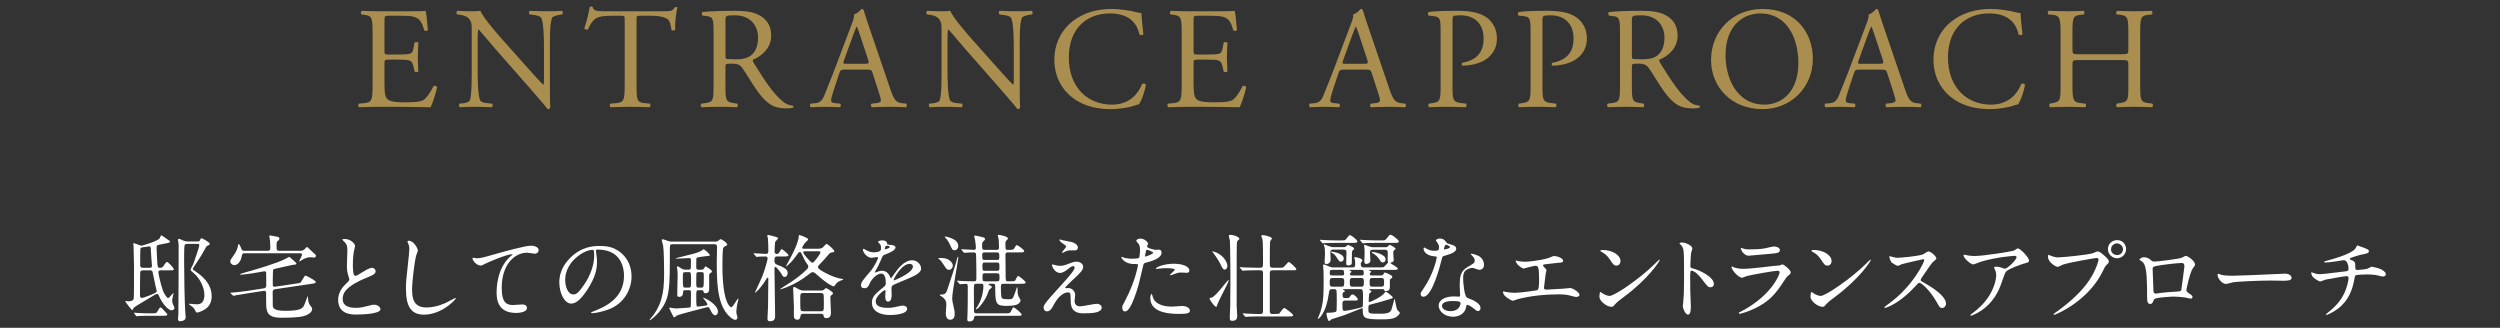 <?xml version="1.0" encoding="UTF-8"?>
<svg id="_レイヤー_1" data-name="レイヤー_1" xmlns="http://www.w3.org/2000/svg" version="1.1" viewBox="0 0 397.067 52.061">
  <rect x="0" y="0" width="397.067" height="52.061" fill="#333333" stroke="none"/>
  <!-- Generator: Adobe Illustrator 29.1.0, SVG Export Plug-In . SVG Version: 2.1.0 Build 142)  -->
  <defs>
    <style>
      .st0 {
        fill: #fff;
      }

      .st1 {
        fill: #aa8e50;
      }
    </style>
  </defs>
  <g>
    <path class="st1" d="M59.176,5.236c0-2.392-.046-2.736-1.403-2.897l-.367-.046c-.139-.092-.092-.506.046-.574.989.046,1.771.068,2.714.068h4.322c1.473,0,2.828,0,3.104-.068.138.391.276,2.046.368,3.058-.092.139-.46.185-.575.046-.345-1.08-.552-1.885-1.747-2.184-.483-.115-1.219-.139-2.23-.139h-1.656c-.689,0-.689.046-.689.92v4.6c0,.644.068.644.759.644h1.333c.967,0,1.68-.046,1.955-.138.275-.093.438-.23.552-.806l.185-.942c.115-.138.506-.138.598.023,0,.552-.092,1.448-.092,2.322,0,.827.092,1.701.092,2.207-.092.161-.482.161-.598.023l-.207-.897c-.092-.413-.254-.759-.713-.873-.322-.092-.874-.115-1.771-.115h-1.333c-.69,0-.759.023-.759.621v3.242c0,1.219.068,2,.437,2.392.276.275.759.528,2.782.528,1.771,0,2.438-.092,2.943-.345.414-.229,1.035-1.035,1.633-2.23.161-.115.482-.046.575.161-.161.805-.735,2.575-1.034,3.196-2.07-.046-4.117-.069-6.164-.069h-2.068c-.989,0-1.771.023-3.128.069-.138-.069-.184-.438-.046-.575l.759-.068c1.312-.115,1.426-.46,1.426-2.875V5.236Z"/>
    <path class="st1" d="M87.339,13.054c0,.69,0,3.427.069,4.024-.046.138-.185.253-.437.253-.276-.391-.943-1.195-2.943-3.473l-5.336-6.07c-.62-.713-2.184-2.599-2.667-3.104h-.046c-.092.276-.115.805-.115,1.495v5.013c0,1.081.023,4.07.414,4.76.139.253.598.391,1.173.438l.713.068c.138.185.114.46-.046.575-1.035-.046-1.84-.069-2.69-.069-.966,0-1.587.023-2.392.069-.161-.115-.184-.438-.046-.575l.62-.068c.529-.069.897-.207,1.013-.46.321-.828.299-3.634.299-4.737v-6.646c0-.644-.022-1.127-.506-1.655-.322-.322-.874-.483-1.426-.553l-.392-.046c-.137-.138-.137-.482.047-.574.965.068,2.184.068,2.598.068.369,0,.76-.022,1.059-.068.459,1.173,3.173,4.208,3.932,5.059l2.23,2.507c1.587,1.771,2.714,3.058,3.795,4.162h.045c.093-.115.093-.483.093-.966v-4.921c0-1.081-.022-4.07-.46-4.761-.139-.207-.506-.345-1.426-.46l-.391-.046c-.161-.138-.139-.506.045-.574,1.059.046,1.84.068,2.715.068.988,0,1.586-.022,2.367-.068.185.114.185.437.047.574l-.322.046c-.736.115-1.195.3-1.287.483-.392.828-.346,3.679-.346,4.737v5.495Z"/>
    <path class="st1" d="M101.103,13.514c0,2.415.047,2.76,1.381,2.875l.735.068c.138.092.093.506-.046.575-1.311-.046-2.093-.069-3.012-.069-.92,0-1.725.023-3.197.069-.138-.069-.184-.46,0-.575l.828-.068c1.311-.115,1.426-.46,1.426-2.875V3.236c0-.713,0-.736-.689-.736h-1.266c-.988,0-2.253.046-2.828.575-.552.506-.781,1.012-1.035,1.587-.184.138-.506.022-.598-.161.368-1.035.713-2.507.874-3.427.069-.046.368-.068.437,0,.139.736.897.713,1.955.713h9.312c1.242,0,1.449-.046,1.794-.644.115-.046.368-.023.414.069-.253.942-.414,2.805-.345,3.495-.092.184-.482.184-.598.046-.069-.575-.23-1.426-.575-1.679-.528-.391-1.403-.575-2.667-.575h-1.633c-.69,0-.668.023-.668.782v10.232Z"/>
    <path class="st1" d="M113.338,5.259c0-2.185-.069-2.575-1.012-2.69l-.735-.092c-.162-.115-.162-.483.022-.575,1.288-.115,2.874-.184,5.128-.184,1.426,0,2.782.114,3.84.689,1.104.575,1.908,1.609,1.908,3.22,0,2.185-1.725,3.38-2.873,3.84-.115.138,0,.368.114.552,1.84,2.967,3.059,4.806,4.622,6.117.391.345.966.598,1.586.644.115.046.139.229.023.322-.207.068-.574.114-1.012.114-1.955,0-3.127-.574-4.76-2.897-.598-.851-1.541-2.438-2.254-3.472-.345-.506-.713-.736-1.633-.736-1.034,0-1.08.023-1.08.506v2.897c0,2.415.046,2.69,1.379,2.875l.483.068c.138.115.093.506-.046.575-1.035-.046-1.816-.069-2.736-.069-.966,0-1.793.023-2.875.069-.137-.069-.184-.414-.045-.575l.574-.068c1.334-.161,1.38-.46,1.38-2.875V5.259ZM115.224,8.548c0,.414,0,.667.068.759.069.069.414.115,1.587.115.828,0,1.702-.092,2.368-.598.621-.483,1.15-1.288,1.15-2.852,0-1.816-1.127-3.541-3.68-3.541-1.426,0-1.494.092-1.494.735v5.381Z"/>
    <path class="st1" d="M138.603,11.629c-.162-.506-.254-.574-.943-.574h-3.473c-.574,0-.713.068-.873.552l-.805,2.414c-.346,1.035-.506,1.656-.506,1.909,0,.275.115.413.666.46l.76.068c.16.115.16.483-.047.575-.598-.046-1.311-.046-2.391-.069-.76,0-1.587.046-2.208.069-.138-.092-.185-.46-.046-.575l.759-.068c.552-.047,1.058-.3,1.38-1.127.414-1.058,1.058-2.553,2.023-5.128l2.346-6.209c.322-.828.459-1.265.391-1.633.552-.16.943-.574,1.195-.873.139,0,.299.046.346.206.299,1.013.666,2.07,1.012,3.082l3.15,9.244c.666,1.978.965,2.322,1.954,2.438l.621.068c.161.115.114.483,0,.575-.942-.046-1.747-.069-2.782-.069-1.104,0-1.979.046-2.645.069-.184-.092-.207-.46-.047-.575l.668-.068c.482-.047.805-.185.805-.414,0-.253-.115-.667-.299-1.219l-1.012-3.128ZM134.05,9.583c-.185.528-.162.552.482.552h2.828c.667,0,.713-.092.506-.713l-1.242-3.748c-.184-.552-.391-1.173-.528-1.449h-.046c-.069.115-.299.667-.553,1.357l-1.447,4.001Z"/>
    <path class="st1" d="M161.962,13.054c0,.69,0,3.427.068,4.024-.045.138-.184.253-.437.253-.276-.391-.942-1.195-2.943-3.473l-5.335-6.07c-.621-.713-2.185-2.599-2.668-3.104h-.045c-.092.276-.115.805-.115,1.495v5.013c0,1.081.023,4.07.414,4.76.138.253.598.391,1.172.438l.713.068c.139.185.115.46-.045.575-1.035-.046-1.84-.069-2.691-.069-.965,0-1.586.023-2.391.069-.162-.115-.185-.438-.047-.575l.621-.068c.529-.069.896-.207,1.012-.46.322-.828.299-3.634.299-4.737v-6.646c0-.644-.022-1.127-.506-1.655-.322-.322-.873-.483-1.426-.553l-.391-.046c-.138-.138-.138-.482.047-.574.965.068,2.184.068,2.598.068.368,0,.759-.022,1.058-.068.46,1.173,3.173,4.208,3.933,5.059l2.23,2.507c1.586,1.771,2.713,3.058,3.794,4.162h.046c.092-.115.092-.483.092-.966v-4.921c0-1.081-.023-4.07-.459-4.761-.139-.207-.506-.345-1.426-.46l-.392-.046c-.161-.138-.138-.506.046-.574,1.059.046,1.84.068,2.714.068.989,0,1.587-.022,2.368-.068.184.114.184.437.046.574l-.321.046c-.736.115-1.196.3-1.288.483-.392.828-.345,3.679-.345,4.737v5.495Z"/>
    <path class="st1" d="M170.358,3.374c1.68-1.311,3.818-1.954,6.209-1.954,1.242,0,2.989.253,4.07.552.275.068.438.114.644.092.023.528.138,1.978.322,3.38-.115.161-.46.185-.621.046-.345-1.563-1.38-3.356-4.714-3.356-3.518,0-6.508,2.23-6.508,6.99,0,4.829,3.059,7.496,6.83,7.496,2.966,0,4.277-1.932,4.806-3.288.161-.115.506-.069.598.092-.161,1.195-.759,2.714-1.104,3.15-.276.046-.552.138-.805.229-.506.185-2.161.529-3.634.529-2.069,0-4.047-.414-5.726-1.541-1.839-1.265-3.265-3.356-3.265-6.323,0-2.553,1.149-4.737,2.896-6.094Z"/>
    <path class="st1" d="M187.681,5.236c0-2.392-.047-2.736-1.403-2.897l-.368-.046c-.138-.092-.092-.506.047-.574.988.046,1.77.068,2.713.068h4.323c1.472,0,2.828,0,3.104-.068.138.391.275,2.046.367,3.058-.092.139-.459.185-.574.046-.346-1.08-.553-1.885-1.748-2.184-.482-.115-1.219-.139-2.23-.139h-1.656c-.689,0-.689.046-.689.92v4.6c0,.644.069.644.76.644h1.333c.966,0,1.679-.046,1.954-.138.276-.093.438-.23.553-.806l.184-.942c.115-.138.506-.138.598.023,0,.552-.092,1.448-.092,2.322,0,.827.092,1.701.092,2.207-.092.161-.482.161-.598.023l-.207-.897c-.092-.413-.253-.759-.713-.873-.322-.092-.873-.115-1.771-.115h-1.333c-.69,0-.76.023-.76.621v3.242c0,1.219.069,2,.438,2.392.275.275.759.528,2.782.528,1.771,0,2.438-.092,2.943-.345.413-.229,1.034-1.035,1.632-2.23.162-.115.483-.046.576.161-.162.805-.736,2.575-1.035,3.196-2.07-.046-4.116-.069-6.163-.069h-2.069c-.988,0-1.771.023-3.127.069-.139-.069-.184-.438-.047-.575l.76-.068c1.311-.115,1.426-.46,1.426-2.875V5.236Z"/>
    <path class="st1" d="M217.878,11.629c-.16-.506-.253-.574-.943-.574h-3.472c-.575,0-.713.068-.874.552l-.805,2.414c-.345,1.035-.506,1.656-.506,1.909,0,.275.115.413.667.46l.759.068c.161.115.161.483-.046.575-.599-.046-1.311-.046-2.392-.069-.759,0-1.586.046-2.207.069-.139-.092-.185-.46-.047-.575l.76-.068c.551-.047,1.057-.3,1.379-1.127.414-1.058,1.059-2.553,2.023-5.128l2.346-6.209c.322-.828.46-1.265.391-1.633.553-.16.943-.574,1.196-.873.138,0,.299.046.345.206.299,1.013.667,2.07,1.012,3.082l3.15,9.244c.667,1.978.966,2.322,1.955,2.438l.621.068c.16.115.114.483,0,.575-.943-.046-1.748-.069-2.783-.069-1.104,0-1.978.046-2.645.069-.184-.092-.207-.46-.045-.575l.666-.068c.482-.047.805-.185.805-.414,0-.253-.115-.667-.299-1.219l-1.012-3.128ZM213.325,9.583c-.184.528-.161.552.482.552h2.828c.668,0,.713-.092.506-.713l-1.241-3.748c-.185-.552-.392-1.173-.528-1.449h-.047c-.068.115-.299.667-.551,1.357l-1.449,4.001Z"/>
    <path class="st1" d="M230.694,13.514c0,2.415.046,2.714,1.518,2.875l.621.068c.138.115.092.506-.047.575-1.311-.046-2.068-.069-2.988-.069-.967,0-1.794.023-2.806.069-.138-.069-.185-.438-.046-.575l.482-.068c1.334-.185,1.38-.46,1.38-2.875V5.029c0-1.954-.046-2.345-1.081-2.46l-.828-.092c-.16-.139-.137-.483.047-.575,1.219-.161,2.645-.184,4.553-.184s3.334.253,4.415.92c1.058.666,1.839,1.862,1.839,3.449,0,2.115-1.311,3.173-2.299,3.656-1.012.482-2.23.689-3.174.689-.16-.069-.16-.414-.022-.46,2.483-.46,3.38-1.862,3.38-3.863,0-2.23-1.311-3.679-3.701-3.679-1.219,0-1.242.092-1.242.827v10.256Z"/>
    <path class="st1" d="M244.981,13.514c0,2.415.047,2.714,1.518,2.875l.621.068c.139.115.092.506-.046.575-1.311-.046-2.069-.069-2.989-.069-.966,0-1.793.023-2.805.069-.139-.069-.185-.438-.047-.575l.482-.068c1.334-.185,1.381-.46,1.381-2.875V5.029c0-1.954-.047-2.345-1.081-2.46l-.828-.092c-.161-.139-.138-.483.046-.575,1.219-.161,2.645-.184,4.553-.184,1.909,0,3.335.253,4.416.92,1.057.666,1.839,1.862,1.839,3.449,0,2.115-1.311,3.173-2.3,3.656-1.012.482-2.23.689-3.173.689-.161-.069-.161-.414-.022-.46,2.482-.46,3.38-1.862,3.38-3.863,0-2.23-1.312-3.679-3.702-3.679-1.219,0-1.242.092-1.242.827v10.256Z"/>
    <path class="st1" d="M257.301,5.259c0-2.185-.069-2.575-1.012-2.69l-.735-.092c-.162-.115-.162-.483.022-.575,1.288-.115,2.874-.184,5.128-.184,1.426,0,2.782.114,3.84.689,1.104.575,1.908,1.609,1.908,3.22,0,2.185-1.725,3.38-2.873,3.84-.115.138,0,.368.114.552,1.84,2.967,3.059,4.806,4.622,6.117.391.345.966.598,1.586.644.115.046.139.229.023.322-.207.068-.574.114-1.012.114-1.955,0-3.127-.574-4.76-2.897-.598-.851-1.541-2.438-2.254-3.472-.345-.506-.713-.736-1.633-.736-1.034,0-1.08.023-1.08.506v2.897c0,2.415.046,2.69,1.379,2.875l.483.068c.138.115.093.506-.046.575-1.035-.046-1.816-.069-2.736-.069-.966,0-1.793.023-2.875.069-.137-.069-.184-.414-.045-.575l.574-.068c1.334-.161,1.38-.46,1.38-2.875V5.259ZM259.187,8.548c0,.414,0,.667.068.759.069.069.414.115,1.587.115.828,0,1.702-.092,2.368-.598.621-.483,1.15-1.288,1.15-2.852,0-1.816-1.127-3.541-3.68-3.541-1.426,0-1.494.092-1.494.735v5.381Z"/>
    <path class="st1" d="M271.761,9.537c0-4.6,3.449-8.117,8.188-8.117,5.311,0,7.979,3.84,7.979,7.887,0,4.646-3.541,8.025-7.979,8.025-5.105,0-8.188-3.656-8.188-7.795ZM285.628,10.019c0-3.794-1.68-7.887-6.071-7.887-2.392,0-5.495,1.632-5.495,6.668,0,3.403,1.654,7.818,6.186,7.818,2.759,0,5.381-2.069,5.381-6.6Z"/>
    <path class="st1" d="M299.751,11.629c-.162-.506-.254-.574-.943-.574h-3.473c-.574,0-.713.068-.873.552l-.805,2.414c-.346,1.035-.506,1.656-.506,1.909,0,.275.115.413.666.46l.76.068c.16.115.16.483-.047.575-.598-.046-1.311-.046-2.391-.069-.76,0-1.587.046-2.208.069-.138-.092-.185-.46-.046-.575l.759-.068c.552-.047,1.058-.3,1.38-1.127.414-1.058,1.058-2.553,2.023-5.128l2.346-6.209c.322-.828.459-1.265.391-1.633.552-.16.943-.574,1.195-.873.139,0,.299.046.346.206.299,1.013.666,2.07,1.012,3.082l3.15,9.244c.666,1.978.965,2.322,1.954,2.438l.621.068c.161.115.114.483,0,.575-.942-.046-1.747-.069-2.782-.069-1.104,0-1.979.046-2.645.069-.184-.092-.207-.46-.047-.575l.668-.068c.482-.047.805-.185.805-.414,0-.253-.115-.667-.299-1.219l-1.012-3.128ZM295.198,9.583c-.185.528-.162.552.482.552h2.828c.667,0,.713-.092.506-.713l-1.242-3.748c-.184-.552-.391-1.173-.528-1.449h-.046c-.069.115-.299.667-.553,1.357l-1.447,4.001Z"/>
    <path class="st1" d="M309.989,3.374c1.678-1.311,3.816-1.954,6.208-1.954,1.241,0,2.989.253,4.07.552.276.068.437.114.644.092.023.528.139,1.978.322,3.38-.115.161-.46.185-.621.046-.345-1.563-1.379-3.356-4.714-3.356-3.519,0-6.507,2.23-6.507,6.99,0,4.829,3.058,7.496,6.828,7.496,2.967,0,4.277-1.932,4.807-3.288.161-.115.506-.069.598.092-.16,1.195-.759,2.714-1.104,3.15-.275.046-.552.138-.805.229-.506.185-2.162.529-3.633.529-2.07,0-4.048-.414-5.727-1.541-1.84-1.265-3.266-3.356-3.266-6.323,0-2.553,1.15-4.737,2.898-6.094Z"/>
    <path class="st1" d="M330.311,9.537c-1.104,0-1.149.046-1.149.735v3.242c0,2.415.115,2.736,1.402,2.875l.667.068c.138.092.093.506-.046.575-1.242-.046-2.023-.069-2.92-.069-.989,0-1.771.046-2.668.069-.138-.069-.184-.438-.046-.575l.392-.068c1.287-.23,1.333-.46,1.333-2.875V5.236c0-2.414-.161-2.805-1.356-2.897l-.598-.046c-.139-.092-.092-.506.045-.574,1.127.022,1.909.068,2.898.068.896,0,1.678-.022,2.667-.068.138.068.185.482.046.574l-.438.046c-1.333.139-1.379.483-1.379,2.897v2.645c0,.713.046.736,1.149.736h6.577c1.104,0,1.149-.023,1.149-.736v-2.645c0-2.414-.046-2.759-1.403-2.897l-.437-.046c-.138-.092-.092-.506.046-.574,1.059.046,1.84.068,2.783.068.896,0,1.678-.022,2.713-.068.139.068.184.482.046.574l-.483.046c-1.333.139-1.379.483-1.379,2.897v8.278c0,2.415.046,2.714,1.379,2.875l.553.068c.138.092.092.506-.047.575-1.104-.046-1.885-.069-2.781-.069-.943,0-1.771.023-2.783.069-.138-.069-.184-.438-.046-.575l.437-.068c1.403-.23,1.403-.46,1.403-2.875v-3.242c0-.689-.046-.735-1.149-.735h-6.577Z"/>
  </g>
  <g>
    <path class="st0" d="M25.595,42.939c-.181,0-.436,0-.436.314,0,.226.346,1.846.705,2.865.181.51.646,1.215.825,1.215.135,0,.195-.075.735-.689.09-.105.149-.136.149-.09,0,.015-.225.989-.225,1.185s.03.39.12.585c.135.27.239.479.239.585,0,.225-.21.375-.465.375-.614,0-1.59-1.29-2.01-2.325-.045-.12-.12-.27-.285-.27-.12,0-.27.075-.51.225-.495.315-2.984,1.74-3.194,1.965-.075.09-.12.375-.271.375-.03,0-1.064-1.229-1.064-1.425,0-.015.015-.045.029-.045.03,0,.346.075.42.075.255,0,.811-.03.886-.436.045-.21.045-4.425.045-5.1,0-.524-.075-3.06-.075-3.194,0-.075-.045-.42-.045-.465,0-.03.015-.046.03-.046.194,0,1.079.405,1.305.405.029,0,2.67-.734,2.88-1.215.149-.375.165-.42.255-.42.075,0,.689.45.825.54.465.3.524.345.524.42,0,.21-.135.225-1.29.435-.734.136-.824.15-.824.511,0,.165.029,1.109.09,2.024.06,1.14.075,1.215.42,1.215.39,0,.465-.09.6-.314.12-.181.39-.615.54-.615.195,0,1.08.975,1.08,1.14,0,.195-.075.195-.795.195h-1.215ZM24.154,49.763c.556,0,.675-.015.825-.255.345-.6.375-.675.525-.675.104,0,.135.016.989.96.045.045.075.09.075.15,0,.21-.255.21-.689.21h-2.295c-1.005,0-1.455.03-1.62.045-.045,0-.24.03-.271.03-.045,0-.09-.045-.12-.091l-.239-.345q-.061-.075-.061-.104c0-.03.016-.03.045-.03.091,0,.48.045.57.045.57.03,1.14.06,1.755.06h.51ZM22.73,42.939c-.135,0-.405,0-.465.3-.03.15-.03,3.39-.03,3.63s.045.45.271.45c.359,0,1.725-.6,1.83-.646.449-.194.555-.3.555-.449,0-.03-.18-.811-.225-.96-.091-.36-.405-2.056-.466-2.16-.09-.165-.239-.165-.42-.165h-1.05ZM23.734,42.534c.195,0,.405,0,.405-.33,0-.074-.015-.18-.075-.84-.03-.359-.075-1.17-.104-1.575-.03-.585-.03-.659-.271-.659-.09,0-.6.09-.705.104-.495.061-.614.075-.675.271-.045.12-.045,1.904-.045,2.564,0,.255.015.465.465.465h1.005ZM31.414,38.349c.165,0,.271-.015.36-.225.075-.195.135-.285.225-.285.12,0,1.32.63,1.32.899,0,.136-.226.226-.285.255-.18.075-.24.12-.285.21-.495.915-1.02,1.801-1.604,2.655-.09.135-.54.795-.54.855,0,.09.195.225.54.465.705.495,2.475,1.71,2.475,3.899,0,1.14-.585,1.771-1.14,2.1-.465.285-1.005.466-1.186.466-.104,0-.18-.091-.239-.21-.136-.301-.165-.36-.36-.585-.105-.105-.72-.525-.72-.556,0-.045.135-.045.149-.045.165,0,.976.09,1.155.09.99,0,1.185-.824,1.185-1.5,0-1.185-.734-2.67-1.739-3.494-.346-.285-.45-.36-.45-.525,0-.12.345-.72.42-.885.105-.226.96-2.73.96-2.97,0-.226-.195-.226-.285-.226h-1.604c-.136,0-.36,0-.45.21-.075.195-.075,2.07-.075,2.415,0,2.355.061,6,.18,8.22,0,.105.075.675.075.811,0,.449-.524.63-.899.63-.136,0-.33-.03-.33-.405,0-.03.06-.63.06-.69.03-.42.045-9.794.045-10.799,0-.136,0-.465-.045-.66-.03-.135-.06-.285-.06-.33,0-.075.029-.21.165-.21.104,0,.645.27.765.314.271.105.48.105.6.105h1.62Z"/>
    <path class="st0" d="M47.689,39.835c.375,0,.57-.136.66-.226.06-.045.314-.375.39-.375.06,0,.105.045.165.09.104.09.63.585.75.705.465.405.525.45.525.615,0,.135-.136.27-.301.27-.074,0-.449-.06-.54-.06-.359,0-.779.075-1.274.375-.075.045-.436.3-.465.3-.045,0-.075-.03-.075-.075,0-.015.45-.854.45-1.034,0-.195-.24-.195-.346-.195h-8.789c-.36,0-.375.135-.45.51-.075.45-.45,1.38-1.185,1.38-.346,0-.63-.314-.63-.585,0-.24.06-.3.539-.975.24-.33.57-.915.66-1.396.061-.359.075-.404.12-.404.12,0,.345.495.391.614.135.375.164.466.524.466h3.69c.39,0,.435-.21.435-.466,0-.09-.015-.779-.045-1.125-.016-.119-.12-.63-.12-.75,0-.074.03-.104.104-.104.016,0,.75.135,1.08.195.181.029.42.074.42.314,0,.15-.119.271-.225.345-.165.12-.225.181-.225.69,0,.75,0,.9.465.9h3.3ZM39.305,46.599c-.271.045-1.5.239-1.785.284-.075.016-.285.075-.405.105-.045,0-.074-.03-.135-.075l-.33-.3q-.074-.06-.074-.09c0-.03.045-.03.42-.061.54-.029,1.8-.194,2.324-.27l2.565-.39c.104-.016.404-.061.404-.45,0-.33,0-1.965-.015-2.055-.03-.15-.12-.21-.3-.21-.061,0-1.515.27-1.815.314-1.109.135-1.755.24-1.92.24-.045,0-.104-.016-.104-.061,0-.074.51-.225.66-.27,2.055-.57,5.22-1.515,6.494-2.175.105-.045.601-.345.646-.345.03,0,.585.479.66.555.42.375.479.42.479.51,0,.15-.075.165-.57.21-.18.045-2.13.465-2.399.525-.6.135-.66.149-.72.285-.061.135-.061,2.055-.061,2.354,0,.36.255.314.405.3l3.359-.495c.315-.045.631-.104.676-.18.149-.24.435-.705.465-.765.06-.12.18-.315.3-.315.06,0,1.62.75,1.62,1.005,0,.195-.075.21-.766.315l-5.669.84c-.12.015-.405.06-.405.465,0,1.395,0,1.545.015,2.115.016.39.136.854,1.995.854,2.625,0,2.82-.435,3.104-1.17.075-.18.405-1.14.436-1.14s.06.015.06.075c0,.39,0,.975.45,1.515.18.225.21.27.21.435,0,.42-.42.75-.854.945-.45.195-1.021.435-4.065.435-2.22,0-2.385-.915-2.385-2.415,0-.164,0-1.59-.015-1.649-.061-.24-.285-.21-.405-.195l-2.55.391Z"/>
    <path class="st0" d="M54.845,45.174c.45-.42.646-.614.646-.81,0-.045-.105-.39-.136-.465-.18-.57-.255-.915-.255-1.755,0-.345.075-2.085.075-2.475,0-.75-.21-.976-.45-1.216-.314-.329-.359-.374-.359-.42,0-.06.359-.074.404-.074.855,0,1.62.689,1.62,1.125,0,.135-.18.81-.21.96-.06.42-.135,1.109-.135,1.979,0,.57,0,1.785.39,1.785.21,0,.3-.061,1.11-.57.165-.104,1.109-.705,1.545-.705.345,0,.569.3.569.556,0,.449-.614.689-1.154.899-3.57,1.44-4.08,2.535-4.08,3.51,0,1.021.87,1.396,2.085,1.396.75,0,1.35-.15,1.8-.271.675-.18.84-.225,1.125-.225.51,0,.99.345.99.72,0,.765-3.06.84-3.855.84-.689,0-2.864,0-2.864-2.354,0-.42.12-1.455,1.14-2.431Z"/>
    <path class="st0" d="M66.364,39.789c0,.15-.255.721-.285.841-.21.765-.63,4.079-.63,5.34,0,1.515.285,2.864,2.295,2.864.735,0,1.815-.149,3.15-.78.225-.104,1.364-.734,1.425-.734.06,0,.075.045.075.075,0,.165-2.221,2.579-5.04,2.579-1.95,0-2.88-1.124-2.88-4.14,0-.93.03-1.229.345-4.17.061-.494.195-1.725.195-2.145,0-.27-.045-.525-.135-.735-.016-.045-.165-.39-.165-.404,0-.105.12-.15.21-.15.779,0,1.439,1.215,1.439,1.56Z"/>
    <path class="st0" d="M75.665,41.019c.645,0,.869-.06,2.925-.646,1.335-.374,4.755-1.35,5.76-1.35.524,0,1.199.21,1.199.72,0,.391-.39.556-.6.556-.195,0-1.05-.165-1.23-.165-1.904,0-4.034,1.755-4.034,5.625,0,2.52.944,2.685,1.83,2.685.225,0,1.305-.09,1.425-.09.465,0,.75.194.75.555,0,.795-1.65.795-1.74.795-3.075,0-3.075-2.505-3.075-3.21,0-.66.016-3.84,2.19-5.774.06-.045.36-.285.36-.315s-.061-.03-.091-.03c-.854,0-3.975,1.335-4.454,1.605-.21.12-.36.195-.525.195-.75,0-1.455-1.005-1.275-1.215.061-.075.511.06.586.06Z"/>
    <path class="st0" d="M94.64,39.849c0,.045.03.104.03.165.06.479.149.96.149,1.62,0,1.005-.225,2.399-1.545,4.395-1.2,1.83-1.965,2.189-2.564,2.189-.99,0-1.875-1.545-1.875-3.374,0-.795.165-2.311,1.665-3.825,1.904-1.95,3.914-1.95,4.784-1.95,1.365,0,1.995.271,2.415.48,1.62.795,2.61,2.399,2.61,4.364,0,1.95-1.125,4.351-3.78,5.28-1.274.45-2.265.555-2.49.555-.06,0-.149-.015-.149-.104,0-.045.03-.061.405-.21,1.56-.615,4.814-1.905,4.814-5.641,0-.585-.061-4.154-4.155-4.154-.3,0-.314.12-.314.21ZM89.765,44.454c0,.976.39,2.311,1.305,2.311.436,0,.795-.181,1.83-1.74.795-1.215,1.47-2.88,1.47-4.365,0-.899-.06-.975-.255-.975-1.425,0-4.35,1.935-4.35,4.77Z"/>
    <path class="st0" d="M113.555,38.38c.239,0,.359-.016.555-.165.24-.21.285-.226.375-.226s1.02.54,1.02.886c0,.06-.029.119-.225.18-.165.06-.24.104-.39.285-.15.18-.15,2.475-.15,2.864,0,5.925,1.245,6.6,1.396,6.6.27,0,.975-1.38,1.095-1.38.029,0,.06.016.06.061,0,.03-.06.255-.075.314-.18.69-.27,1.44-.27,1.665,0,.045,0,.21.045.391.015.029.135.494.135.524,0,.285-.165.42-.345.42-.33,0-.915-.465-1.29-.93-1.62-1.935-1.649-5.354-1.649-8.37,0-.329.045-1.935.045-2.31,0-.405-.315-.405-.495-.405h-6.525c-.119,0-.359,0-.449.195-.03.075-.03.855-.03.96,0,5.835,0,7.335-1.47,9.314-.75,1.021-1.665,1.62-1.71,1.62-.016,0-.045-.03-.045-.06,0-.045.359-.45.54-.676,1.77-2.31,1.77-4.814,1.77-7.079,0-.96-.03-3.345-.15-4.035-.029-.149-.225-.81-.225-.915,0-.06.045-.104.12-.104.09,0,.405.09.54.149.435.165.615.226.96.226h6.84ZM110.975,46.089c-.39,0-.39.091-.39.96,0,1.485,0,1.65.255,1.65.074,0,.705-.09.824-.105.631-.09.69-.09.69-.225,0-.225-.375-.675-.54-.87-.03-.03-.135-.149-.135-.194,0-.016.015-.03.045-.03.075,0,2.31.99,2.31,2.265,0,.285-.24.54-.45.54-.239,0-.479-.33-.585-.525-.359-.704-.404-.779-.569-.779-.061,0-.15.015-.181.029-.75.21-4.395,1.11-4.754,1.32-.061.03-.33.271-.405.271-.09,0-.12-.046-.226-.271-.194-.375-.555-1.095-.555-1.14,0-.09.061-.135.135-.135.045,0,.285.06.33.074.271.061.646.061.69.061.27,0,1.859-.12,1.875-.12.165-.015.314-.03.359-.15.045-.104.045-1.635.045-2.34,0-.285-.135-.285-.39-.285h-.51c-.21,0-.33.016-.345.271-.016.285-.03.795-.63.795-.301,0-.301-.21-.301-.36,0-.465.061-2.774.061-3.3,0-.029-.061-.75-.061-.765-.015-.061-.06-.271-.06-.315,0-.074.03-.104.104-.104.091,0,.15.03.69.375.24.149.495.149.615.149h.435c.105,0,.315,0,.375-.27,0-.03.015-.69.015-1.035,0-.435,0-.54-.239-.54-.285,0-1.726.09-2.056.09-.045,0-.09,0-.09-.029,0-.061.045-.075.391-.15,2.295-.555,3-.72,3.585-1.035.06-.029.345-.285.435-.285.06,0,.975.721.975.945,0,.12-.09.12-.33.12-.06,0-1.68.21-1.755.3-.074.075-.074.21-.074,1.485,0,.255.029.404.375.404h.42c.165,0,.33,0,.494-.284.105-.181.136-.24.21-.24.016,0,.99.54.99.78,0,.135-.06.18-.165.239-.09.061-.239.165-.27.271v2.22c0,.27,0,.75-.57.75-.285,0-.314-.18-.359-.36-.03-.12-.181-.12-.33-.12h-.405ZM109.355,45.684c.405,0,.405-.105.405-1.096,0-1.319,0-1.364-.405-1.364h-.51c-.39,0-.39.09-.39.93,0,1.47.015,1.53.404,1.53h.495ZM110.96,43.224c-.12,0-.301,0-.346.18-.029.075-.029,1.23-.029,1.365,0,.825,0,.915.375.915h.42c.39,0,.404,0,.404-1.815,0-.555,0-.645-.375-.645h-.449Z"/>
    <path class="st0" d="M123.47,40.734c-.465,0-.465.226-.465.765,0,.21.12.436.375.525,1.425.525,1.725.885,1.725,1.335,0,.375-.225.63-.465.63-.255,0-.345-.149-.615-.645-.194-.24-.705-.945-.854-.945-.165,0-.165.12-.165.39,0,1.051.104,6.21.104,7.38,0,.226,0,.855-.765.855-.375,0-.45-.105-.45-.436,0-.12.075-1.71.09-1.92,0-.194.045-3.33.045-4.425,0-.104-.074-.135-.135-.135-.06,0-.075.03-.149.165-1.021,1.68-1.86,2.325-1.86,2.22,0-.015,1.05-2.234,1.215-2.67.405-1.064.825-2.595.825-2.774,0-.181-.15-.315-.3-.315-.585,0-1.095.03-1.141.03-.045.015-.255.045-.314.045-.045,0-.075-.03-.135-.105l-.285-.345c-.03-.03-.061-.075-.061-.09,0-.03.03-.045.045-.045.15,0,1.605.104,1.891.104.404,0,.404-.3.404-.449,0-.556-.015-1.396-.06-1.965-.015-.075-.105-.405-.105-.495,0-.075.046-.105.136-.105.12,0,.915.226,1.095.271.315.09.479.135.479.284,0,.091-.359.391-.42.48-.104.165-.135,1.5-.135,1.635,0,.21.165.36.36.36.165,0,.33-.135.404-.271.271-.449.285-.51.375-.51.091,0,1.065.78,1.065.975,0,.195-.33.195-.795.195h-.96ZM129.994,39.505c.15,0,.405,0,.675-.195.105-.09.511-.57.631-.57.149,0,1.215.945,1.215,1.155,0,.165-.226.18-.36.195-.3.029-.36.09-.854.675-.046.06-.735.854-1.275,1.395-.09.09-.105.181-.105.255,0,.136,0,.301,1.141.915.99.54,1.935.855,2.654.96.12.016.21.03.21.09,0,.075-.375.165-.465.21-.495.226-.585.346-.899.78-.03.045-.075.12-.136.12-.135,0-.824-.24-2.564-1.755-.54-.48-.57-.495-.78-.495-.194,0-.21.015-.6.315-2.34,1.859-4.5,2.399-4.53,2.399-.029,0-.074,0-.074-.03,0-.029,1.574-1.005,1.859-1.199.9-.615,1.755-1.26,2.505-2.04.075-.075.135-.195.135-.345,0-.165-.06-.24-.119-.315-.21-.27-.466-.66-.99-1.83-.061-.149-.21-.165-.24-.165-.149,0-.195.075-.285.21-.795,1.08-.93,1.26-1.56,1.83-.075.075-.3.255-.375.255-.015,0,.54-1.02.57-1.064,1.199-2.19,1.454-3.24,1.47-3.585.015-.315.015-.345.135-.345.03,0,1.38.435,1.38.689,0,.12-.495.51-.555.615-.061.075-.42.645-.42.689,0,.165.135.181.225.181h2.385ZM127.595,49.839c-.21,0-.42.03-.465.375-.016.15-.061.57-.511.57-.18,0-.465-.105-.524-.436-.03-.225,0-1.335,0-1.59,0-.029-.12-2.88-.12-2.954,0-.12.03-.226.135-.226.12,0,.165.03.66.315.42.255.75.255.945.255h2.685c.135,0,.27-.016.405-.09.06-.03.314-.3.39-.3.105,0,1.11.6,1.11.824,0,.105-.075.15-.226.285-.18.135-.194.21-.194.465,0,.375.09,2.266.09,2.34,0,.165,0,.855-.675.855-.421,0-.466-.165-.48-.36,0-.104-.09-.33-.42-.33h-2.805ZM127.579,46.539c-.479,0-.479.12-.479,1.17,0,.285,0,1.455.075,1.561.104.149.27.165.404.165h2.79c.48,0,.48-.12.48-1.17,0-.285,0-1.44-.061-1.545-.12-.165-.285-.181-.42-.181h-2.79ZM127.819,39.909c-.165,0-.255.075-.255.21,0,.136,1.155,1.605,1.47,1.605.15,0,.195-.061.69-.675.165-.21.585-.825.585-.945,0-.195-.165-.195-.24-.195h-2.25Z"/>
    <path class="st0" d="M136.745,45.279c0-.45.42-.93,1.439-2.115.675-.779,1.275-2.024,1.275-2.234,0-.09-.105-.105-.165-.105-.15,0-.766.12-.9.12-.57,0-1.335-.734-1.335-1.319,0-.046,0-.105.09-.105s.48.24.57.285c.18.09.585.27.99.27,1.229,0,1.229-.404,1.229-.705,0-.09-.015-.329-.12-.524-.045-.075-.359-.345-.359-.436,0-.119.39-.239.659-.239.36,0,.735.135.766.465.015.194.075.225.675.27.104,0,.675.075.675.391,0,.494-1.095.915-1.785,1.185-.225.09-.239.12-.569.885-.36.825-.42.945-.811,1.62-.074.135-.104.18-.104.24,0,.029.015.06.06.06s.33-.104.465-.165c.165-.075.36-.12.585-.12.195,0,.886.03,1.275.915.104.255.12.285.15.285.045,0,.539-.689.614-.81.495-.69,1.47-2.056,2.775-2.056.825,0,1.41.705,1.41,1.335,0,.705-1.186,1.2-2.115,1.605-.375.165-2.07.84-2.34,1.005-.24.15-.255.315-.255.63,0,.135.029.765.029.9,0,.239,0,1.095-.555,1.095-.405,0-.465-.495-.465-.765,0-.15.045-.87.045-.886,0-.06,0-.18-.104-.18-.12,0-1.455.93-1.455,1.785,0,1.035,1.5,1.035,1.935,1.035.375,0,.66-.03.96-.091.21-.029,1.17-.27,1.365-.27.314,0,.734.15.734.51,0,.93-2.324.99-2.685.99-1.905,0-2.91-.78-2.91-1.965,0-.96.57-1.44,1.98-2.58.149-.12.225-.3.225-.525,0-.675-.12-1.515-.72-1.515-.57,0-1.455.69-1.845,1.59-.165.375-.33.735-.811.735-.285,0-.569-.09-.569-.495ZM140.569,39.609c.03,0,.75-.195.75-.359,0-.195-.375-.226-.51-.226-.21,0-.27.42-.27.48,0,.06,0,.104.029.104ZM141.935,44.469c0,.029.015.074.06.074s3-1.199,3-2.189c0-.375-.33-.45-.524-.45-1.245,0-2.535,2.325-2.535,2.565Z"/>
    <path class="st0" d="M150.725,42.864c-.33,0-.51-.285-.795-.734-.12-.195-.495-.811-.795-.96-.015-.016-.135-.075-.135-.091,0-.09.45-.104.524-.104,1.32,0,1.815.84,1.815,1.229,0,.301-.271.66-.615.66ZM150.904,50.784c-.569,0-.689-.69-.689-.96,0-.24.09-1.32.09-1.53,0-.6-.39-.975-.78-1.229-.029-.03-.27-.135-.27-.181,0-.015.015-.09.135-.09.795,0,.915-.33,1.08-.81.375-1.08,1.365-4.14,1.59-5.07.015-.06.03-.119.09-.119.061,0,.061.045.061.074,0,.42-.976,5.445-.976,6.495,0,.36.061.689.181,1.155.194.84.21.899.21,1.35,0,.195,0,.915-.721.915ZM151.609,39.744c-.33,0-.359-.09-.72-.854-.18-.39-.42-.855-.78-1.17-.06-.061-.074-.075-.074-.09,0-.03.015-.061.06-.061.3,0,.87.195,1.185.346.676.314.915.704.915,1.229,0,.27-.225.6-.585.6ZM159.68,49.763c.6,0,.734,0,.899-.329.255-.556.285-.615.405-.615.165,0,1.275.915,1.275,1.125s-.075.21-.796.21h-6.374c-.226,0-.33.045-.391.33-.045.285-.194.569-.75.569-.255,0-.314-.104-.314-.39,0-.195.045-1.035.045-1.2.015-.569.03-1.439.03-3.765,0-.465,0-.615-.315-.615-.135,0-.81.061-.915.061-.045,0-.075-.03-.135-.105l-.285-.33c-.06-.074-.06-.09-.06-.104,0-.03.015-.03.045-.03.09,0,.465.045.54.045.27.03,1.515.061,2.024.061.465,0,.465-.091.465-.615,0-.87,0-2.88-.045-3.615-.015-.345-.194-.359-.39-.359-.285,0-1.005.015-1.245.045-.045,0-.195.029-.225.029-.045,0-.075-.045-.136-.104l-.284-.345c-.03-.045-.061-.075-.061-.09,0-.03.016-.046.045-.046.315,0,1.681.105,1.965.105.24,0,.301-.12.301-.345,0-.165-.03-.69-.136-1.26-.015-.091-.135-.466-.135-.54,0-.105.105-.136.165-.136s1.005.21,1.305.301c.136.045.255.119.255.255,0,.12-.074.194-.225.33-.21.18-.24.3-.24.614,0,.63,0,.78.405.78h1.905c.18,0,.375-.03.375-.33,0-.21-.03-1.11-.045-1.29-.016-.104-.15-.555-.15-.66,0-.09.075-.104.15-.104.104,0,1.454.225,1.454.569,0,.12-.045.15-.21.301-.165.149-.18.27-.18.42,0,.989,0,1.095.315,1.095.885,0,.975,0,1.154-.345.21-.405.271-.405.346-.405.135,0,1.17.72,1.17.945,0,.21-.301.21-.795.21h-1.785c-.195,0-.405.015-.405.345,0,.465.03,2.505.03,2.91,0,1.305,0,1.335.375,1.335h.33c.75,0,.795,0,.96-.405.135-.3.225-.435.345-.435.135,0,1.17.824,1.17,1.02,0,.21-.285.21-.795.21h-2.715c-.42,0-.42.104-.42.78,0,.284,0,1.364.165,1.5.194.18.734.18,1.02.18.69,0,.705-.045,1.05-1.005.045-.135.24-.72.285-.84.016-.03.03-.045.075-.045.03,0,.045.015.045.045,0,.524,0,1.02.15,1.35.045.105.33.57.33.675,0,.271-.301.585-.676.705-.435.15-1.079.165-1.545.165-1.649,0-1.8-.3-1.8-2.835,0-.585,0-.675-.359-.675h-.466c-.09,0-.225,0-.225.09,0,.075.045.09.42.271.03.015.09.06.09.149,0,.12-.149.226-.27.315-.15.104-.195.18-.3.495-.391,1.274-1.605,2.729-1.891,2.729-.029,0-.074-.015-.074-.06,0-.03.09-.15.119-.181.676-.96,1.08-2.34,1.08-3.494,0-.315-.194-.315-.359-.315h-.735c-.42,0-.42.104-.42,1.02,0,.226.015,3.24.015,3.315.03.359.21.359.405.359h4.575ZM156.395,40.09c-.165,0-.39,0-.39.359,0,.735.015.84.404.84h1.92c.255,0,.391-.029.391-.39,0-.705-.016-.81-.405-.81h-1.92ZM156.425,41.694c-.181,0-.391.015-.391.39,0,.841,0,.931.405.931h1.905c.39,0,.39-.165.39-.63,0-.556,0-.69-.39-.69h-1.92ZM156.439,43.404c-.39,0-.39.15-.39.63,0,.495,0,.646.39.646h1.905c.404,0,.404-.165.404-.615,0-.525,0-.66-.404-.66h-1.905Z"/>
    <path class="st0" d="M170.345,41.664c.21-.074.435-.104.63-.104.6,0,1.064.375,1.064.825,0,.54-.569,1.064-1.739,2.145-.165.165-1.11,1.035-1.11,1.155,0,.06.075.09.15.09.029,0,.285-.03.33-.03.555,0,1.095.495,1.095,1.095,0,.15-.09.825-.09.976,0,.149.029.84.87.84.42,0,2.265-.405,2.64-.405.404,0,.795.226.795.57,0,.81-1.245.944-2.865.944-1.785,0-2.04-.944-2.055-1.979-.03-1.215-.03-1.35-.48-1.35-.3,0-1.289.27-2.114,1.8-.42.765-.66,1.215-1.17,1.215-.375,0-.54-.345-.54-.54,0-.405,0-.57,2.46-3.255,1.29-1.425,2.46-2.7,2.46-3.135,0-.165-.09-.255-.255-.255-.21,0-.631.314-.841.495-.345.284-.779.585-1.215.585-.87,0-1.29-1.08-1.29-1.23,0-.06.03-.12.105-.12.045,0,.39.105.42.105.21.06.42.12.735.12.51,0,.659-.045,2.01-.556ZM168.784,38.154c.226.061,1.275.255,1.471.3.494.136.944.48.944.886,0,.12-.09.42-.42.42-1.05,0-1.08,0-1.439.135-.105.03-.525.27-.615.27-.03,0-.06-.029-.06-.074,0-.105.675-.78.675-.96,0-.09-.24-.24-.556-.465-.465-.315-.51-.495-.51-.57,0-.045.03-.075.061-.075.045,0,.375.12.449.135Z"/>
    <path class="st0" d="M178.775,47.604c1.545-2.925,1.979-5.505,1.979-5.521,0-.149-.06-.149-.54-.149-.314,0-.84-.015-1.335-.271-.479-.239-.779-.659-.779-.81,0-.045.045-.06.06-.06.06,0,.285.119.345.135.226.075.84.165,1.335.165.226,0,.945-.03,1.065-.135.12-.105.165-1.125.165-1.23,0-.12,0-.63-.181-.93-.06-.075-.42-.45-.42-.556,0-.149.285-.345.676-.345.675,0,1.199.615,1.199.795,0,.075-.165.375-.165.45,0,.285,1.2.54,1.351.54.06,0,.39-.03.465-.03.12,0,.495,0,.495.465,0,.841-1.275,1.275-2.266,1.545-.51.136-.569.15-.63.42-.765,3.271-.779,3.285-1.095,4.261-1.035,3.119-1.575,3.119-1.859,3.119-.36,0-.405-.495-.405-.66,0-.18.075-.329.54-1.199ZM181.94,40.749c.074,0,1.215-.404,1.215-.6,0-.149-.811-.479-.976-.479-.09,0-.135.029-.165.18-.06.3-.06.345-.135.705-.015.104-.03.194.061.194ZM183.08,47.109c.314,1.305,1.935,1.59,3.075,1.59.255,0,1.395-.105,1.635-.105.51,0,1.2.256,1.2.75,0,.436-.556.511-1.83.511-2.431,0-4.455-.615-4.455-2.505,0-.346.09-.66.21-.66.06,0,.15.375.165.42ZM186.395,41.889c1.425,0,2.505.42,2.505,1.08,0,.359-.314.359-.435.359-.135,0-.72-.045-.84-.045-.271,0-.495,0-1.11.24-.375.135-.524.195-.63.195-.03,0-.075,0-.075-.045,0-.105.78-.676.78-.841,0-.225-1.064-.239-1.29-.239-.33,0-.734.015-1.08.06-.09.015-.435.061-.495.061-.015,0-.119,0-.135-.03-.104-.195,1.2-.795,2.805-.795Z"/>
    <path class="st0" d="M192.11,47.409c0-.104.135-.12.27-.12.585-.03,2.596-2.835,2.745-2.835.03,0,.03.045.03.045,0,.226-.465,1.125-1.035,2.221-.149.284-.78,1.59-.81,1.755-.03.194-.045.239-.15.239-.18,0-.435-.33-.585-.524-.135-.181-.465-.63-.465-.78ZM194.945,42.249c0,.271-.18.57-.42.57-.195,0-.36-.15-.57-.63-.3-.675-.689-1.245-1.29-2.07-.015-.029-.135-.165-.135-.194,0-.061.45.09.69.194,1.38.646,1.725,1.771,1.725,2.13ZM196.835,37.915c0,.104-.015.119-.21.27-.104.075-.165.21-.18.45-.03.66-.03,2.864-.03,4.29v5.744c0,.24.09,1.275.09,1.5,0,.465-.18.78-.765.78-.345,0-.42-.075-.42-.525,0-.3.06-1.649.075-1.92.015-.795.029-2.97.029-4.454,0-1.426-.045-5.415-.09-5.88-.015-.105-.165-.57-.165-.676,0-.194.136-.194.24-.194.15,0,.405.045.57.09.21.06.854.255.854.525ZM202.43,49.869c.615,0,.705-.03.795-.12.12-.135.585-.84.75-.84.09,0,1.41.915,1.41,1.17,0,.18-.315.18-.795.18h-4.53c-1.305,0-1.739.03-1.89.045-.045,0-.27.03-.314.03-.061,0-.091-.03-.136-.09l-.284-.345c-.061-.075-.075-.075-.075-.105,0-.015.029-.03.06-.03.105,0,.57.046.66.046,1.2.06,1.68.06,2.115.06.404,0,.404-.285.404-.51v-5.865c0-.42-.045-.569-.465-.569h-.54c-1.319,0-1.755.029-1.89.045-.06,0-.285.029-.33.029s-.075-.029-.12-.104l-.3-.345c-.06-.061-.06-.075-.06-.091,0-.029.015-.029.045-.029.104,0,.569.045.675.045.734.03,1.35.045,2.055.045h.48c.449,0,.449-.12.449-1.2,0-.78,0-3.045-.09-3.33-.03-.09-.18-.42-.18-.495,0-.119.09-.164.195-.164.345,0,1.5.3,1.5.539,0,.075-.271.36-.285.421-.061.255-.061,3.044-.061,3.63,0,.359,0,.6.465.6h.87c.436,0,.66,0,.795-.061.181-.074.721-.854.9-.854.12,0,1.185.93,1.185,1.155,0,.165-.075.165-.72.165h-3.015c-.48,0-.48.119-.48.885v5.625c0,.345.165.435.465.435h.285Z"/>
    <path class="st0" d="M219.185,43.749c.15,0,.33,0,.45-.074.061-.046.225-.405.3-.405.061,0,1.215.42,1.215.705,0,.075-.06.135-.119.194-.12.091-.271.21-.285.285v1.095c0,.195,0,.69-.646.69-.21,0-.24-.075-.255-.21-.03-.105-.165-.105-.27-.105h-1.936c-.12,0-.165,0-.165.075,0,.061.36.195.36.271s-.345.33-.375.42c-.03.104-.075,1.02-.075,1.109,0,.105.03.181.12.181s1.74-.705,2.325-1.365c.06-.06.21-.3.27-.3.061,0,1.11.72,1.11.93,0,.12-.045.135-.391.24-1.079.33-1.949.585-3.149.885-.33.09-.33.12-.33.84,0,.615.135.615,1.845.615.66,0,1.516,0,1.785-.57.12-.27.48-1.8.51-1.8.03,0,.045.075.09.271.256,1.305.285,1.454.511,1.649.225.21.239.226.239.345,0,.21-.42.556-.675.69-.569.314-1.425.314-2.265.314-2.774,0-2.939-.21-2.939-1.574,0-.181-.03-.21-.105-.21-.015,0-.045.015-.075.029-.885.36-1.77.705-2.654,1.051-.33.119-2.04.659-2.13.689-.061.03-.301.285-.375.285-.226,0-.42-.93-.42-1.2,0-.135.045-.135.479-.135.255,0,.99-.015,1.095-.24.061-.12.061-1.484.061-1.739,0-.226,0-1.471-.061-1.575-.09-.181-.27-.181-.39-.181h-.285c-.435,0-.45.136-.54.78-.39,2.91-1.515,3.93-1.694,3.93-.03,0-.061-.015-.061-.045,0-.029.21-.465.24-.54.645-1.635.705-2.97.705-5.31,0-.945-.016-1.56-.016-1.635,0-.135-.074-.811-.074-.96,0-.075.045-.135.149-.135.135,0,.72.284.87.345.315.12.375.12.51.12h3.21c.36,0,.36-.315.36-.495s0-.555-.03-.705c-.015-.045-.12-.285-.12-.345,0-.075.061-.09.12-.09.061,0,1.17.149,1.17.54,0,.06-.015.09-.165.27-.075.09-.09.15-.09.255,0,.405.12.57.405.57h2.52c.15,0,.495,0,.646-.03.104-.015.149-.075.569-.51.03-.045.195-.21.195-.24,0-.045-.061-.255-.061-.314,0-.165.016-.976.016-1.155,0-.285,0-.555-.436-.555h-1.979c-.105,0-.405,0-.405.42,0,.194.061,1.185.061,1.335,0,.314-.405.495-.646.495-.3,0-.314-.256-.314-.511,0-.165.045-.96.045-1.154,0-.12-.016-.525-.03-.87,0-.045-.06-.315-.06-.375,0-.09.015-.12.09-.12.09,0,.645.225.765.27.195.075.42.105.6.105h1.86c.135,0,.3,0,.405-.075.06-.045.27-.3.345-.3.09,0,.945.45.945.615,0,.06-.03.104-.195.225-.15.105-.18.195-.18.42,0,.18.074,1.11.074,1.17,0,.21-.104.271-.345.345-.12.045-.165.061-.165.12,0,.09,1.17.675,1.17.885,0,.195-.33.195-.81.195h-3.69c-.045,0-.104,0-.104.045,0,.03.015.03.135.075s.226.09.226.18c0,.03-.016.045-.136.165-.06.075-.09.15-.09.21,0,.21.21.21.42.21h1.215ZM212.885,38.184c.63,0,.705,0,.825-.12.12-.104.555-.734.69-.734.135,0,1.185.734,1.185,1.02,0,.225-.27.225-.81.225h-2.46c-1.32,0-1.74.03-1.891.045-.045,0-.27.03-.314.03-.061,0-.09-.03-.135-.09l-.285-.345c-.061-.075-.075-.075-.075-.105,0-.029.03-.029.06-.029.105,0,.57.045.66.045.735.029,1.351.06,2.056.06h.494ZM213.396,39.25c.135,0,.225,0,.314-.061.075-.03.3-.285.375-.285.061,0,.99.346.99.585,0,.075-.016.12-.18.24-.136.09-.181.135-.181.915,0,.765,0,1.2-.045,1.29-.075.149-.314.225-.51.225-.345,0-.345-.18-.345-.345,0-.195.045-1.5.045-1.755,0-.195-.061-.42-.465-.42h-1.695c-.285,0-.405.135-.405.45,0,.18.045,1.064.045,1.125,0,.54-.42.734-.659.734-.285,0-.301-.194-.301-.314,0-.03.061-1.065.061-1.275,0-.104,0-.825-.061-1.08-.015-.06-.12-.3-.12-.345,0-.03.016-.105.091-.105.104,0,.555.211.824.301.301.104.375.12.556.12h1.665ZM213.05,45.534c.45,0,.45-.195.45-.78,0-.359-.015-.6-.465-.6h-1.365c-.465,0-.479.225-.479.69,0,.449.015.689.465.689h1.395ZM211.505,42.864c-.3,0-.3.195-.3.436,0,.314,0,.449.345.449h1.605c.255,0,.33-.06.33-.27,0-.615-.181-.615-.391-.615h-1.59ZM211.49,39.969c.06,0,1.935.225,1.935,1.095,0,.24-.135.495-.435.495-.24,0-.255,0-.78-.795-.149-.226-.314-.436-.705-.63-.045-.016-.12-.061-.104-.12,0-.03.045-.045.09-.045ZM213.635,47.739c-.42,0-.42.33-.42.525,0,.989,0,1.109.391,1.109.359,0,2.654-.51,2.805-.615.075-.074.075-1.47.075-1.68,0-.96-.045-1.155-.405-1.155h-2.7c-.029,0-.104,0-.104.061,0,.015.029.03.104.06.181.061.226.15.226.195s-.016.06-.255.195c-.12.06-.12.345-.12.449,0,.466.225.466.659.466.346,0,.391-.03.54-.271.15-.24.271-.314.391-.314.285,0,.84.585.84.779,0,.195-.195.195-.525.195h-1.5ZM216.215,43.749c.15,0,.391,0,.391-.284,0-.585-.15-.601-.36-.601h-1.86c-.074,0-.09,0-.09.03s.03.045.09.06c.105.045.255.105.255.195,0,.045-.015.045-.104.15-.135.135-.135.239-.135.255,0,.165.194.194.345.194h1.47ZM216.2,45.534c.42,0,.42-.27.42-.689s0-.69-.42-.69h-1.396c-.42,0-.42.255-.42.69,0,.42,0,.689.42.689h1.396ZM219.245,38.184c.675,0,.75,0,.96-.27.435-.57.479-.631.66-.631.284,0,1.305.855,1.305,1.051,0,.239-.255.239-.811.239h-2.67c-1.319,0-1.694.03-1.89.045-.06,0-.27.03-.314.03-.061,0-.091-.03-.136-.09l-.284-.345c-.061-.075-.075-.075-.075-.105,0-.029.029-.029.06-.029.105,0,.57.045.66.045.735.029,1.35.06,2.055.06h.48ZM219.395,45.534c.436,0,.436-.24.436-.689,0-.466,0-.69-.436-.69h-1.425c-.435,0-.435.225-.435.69,0,.435,0,.689.42.689h1.439ZM217.97,40.014c.315,0,2.101.375,2.101,1.155,0,.255-.15.51-.45.51-.24,0-.3-.09-.585-.54-.375-.57-.84-.825-1.035-.93-.075-.046-.135-.091-.12-.15,0-.045.045-.045.09-.045Z"/>
    <path class="st0" d="M228.561,39.279c0-.225-.075-.45-.21-.66-.045-.074-.285-.359-.285-.42,0-.18.315-.314.615-.314.6,0,.84.33,1.08.66.075.104.225.165.675.284.285.075.854.24.854.66,0,.57-.84.84-2.055,1.2-.135.045-.149.09-.285.615-.18.75-1.47,5.819-2.85,5.819-.405,0-.465-.27-.465-.42,0-.21.045-.285.495-.93,1.635-2.4,2.069-4.814,2.069-4.89,0-.136-.104-.15-.33-.165-1.77-.15-1.77-1.2-1.77-1.215,0-.061.015-.181.105-.181.06,0,.104.016.404.195.165.105.585.315,1.155.315.03,0,.555,0,.66-.091.104-.09.135-.33.135-.465ZM232.88,48.669c-.194,1.305-1.335,1.635-2.114,1.635-1.425,0-2.265-.989-2.265-1.739,0-.976,1.064-1.485,2.414-1.485.12,0,.676.03.78.03.135,0,.21-.016.21-.165,0-.225-.06-1.23-.06-1.44,0-1.649.09-2.444,1.35-3.164.93-.54,1.035-.585,1.035-.976,0-.33-.33-.675-.42-.765-.135-.12-.195-.18-.195-.24,0-.045.045-.075.105-.075.104,0,.569.136.885.255,1.035.391,1.095,1.306,1.095,1.53,0,.57-.405.78-.705.78-.015,0-.195,0-.345-.061-.57-.21-.63-.239-.811-.239-.359,0-.854.21-1.095.449-.345.33-.359.87-.359,1.245s.149,2.7.6,3.015c.135.105.84.346.975.421.315.164,1.186.645,1.186,1.199,0,.255-.105.525-.405.525-.15,0-.24-.045-.465-.24-.405-.36-1.095-.825-1.305-.735-.061.03-.061.091-.091.24ZM230.721,47.814c-.346,0-1.695,0-1.695.795,0,.359.45.81,1.35.81,1.455,0,1.665-1.14,1.575-1.38-.075-.225-.885-.225-1.229-.225ZM230.315,39.234c0-.104-.525-.375-.615-.375-.255,0-.359.615-.359.66,0,.03.015.075.029.09.045.045.945-.149.945-.375Z"/>
    <path class="st0" d="M240.95,41.425c.226.074.9.149,1.26.149.45,0,2.355-.18,3.75-.6.135-.03.705-.315.84-.315.465,0,1.471.315,1.471.766,0,.284-.421.3-.78.314-.345.016-1.875.226-2.19.255-.06,0-.225.03-.225.165,0,.075.06.15.135.226.36.375.405.42.405.54,0,.09-.105.479-.12.555-.06.6-.165,1.38-.255,2.069,0,.075-.015.136-.015.165,0,.226.104.285.449.285.301,0,2.19-.135,2.596-.149.18-.016.944-.105,1.109-.105.405,0,1.485.675,1.485,1.11,0,.27-.511.314-.556.314-.119,0-.765-.18-.944-.225-.33-.09-.766-.195-1.815-.195-2.01,0-4.59.24-6.494.766-.136.029-.69.255-.811.255-.06,0-1.529-.646-1.529-1.38,0-.061.029-.105.104-.105s.375.075.436.09c.3.061.81.135,1.305.135.854,0,3.479-.375,3.585-.42.3-.135.3-.975.3-1.725,0-1.77-.12-2.16-.54-2.16-.315,0-1.875.45-1.935.45-.15,0-.75-.405-.976-.675-.149-.21-.314-.54-.255-.6.015-.016.195.029.21.045Z"/>
    <path class="st0" d="M257.96,47.124c-.39.285-1.154.855-1.47,1.23-.285.345-.314.375-.54.375-.81,0-1.92-.96-1.92-1.561,0-.104.015-.795.15-.795.06,0,.39.255.449.285.195.12.69.345,1.021.345.735,0,4.71-2.654,7.199-5.114.24-.24.66-.66.69-.66s.075.045.075.075c0,.135-1.755,2.939-5.655,5.819ZM256.73,42.189c-.405,0-.555-.24-1.05-.99-.511-.765-.945-.989-1.365-1.229-.06-.03-.135-.075-.135-.135,0-.061.12-.136.33-.136,1.604,0,2.864.855,2.864,1.74,0,.45-.255.75-.645.75Z"/>
    <path class="st0" d="M267.17,38.514c.54,0,1.62.479,1.62.96,0,.104-.15.54-.18.63-.075.375-.136,1.71-.136,2.085,0,.33.061.375.495.479.915.211,3.24,1.306,3.24,2.431,0,.495-.465.524-.54.524-.375,0-.42-.06-1.425-1.364-.42-.556-1.125-1.261-1.59-1.261-.15,0-.21,0-.21,1.11,0,1.59.015,2.385.075,3.734.015.165.029.54.029.766,0,.375,0,1.364-.435,1.364-.45,0-.84-1.02-.84-1.409,0-.061.06-.375.06-.436.105-1.245.135-1.635.135-3.479,0-4.29,0-4.77-.18-5.25-.12-.314-.27-.465-.51-.689l-.03-.061c.015-.135.405-.135.42-.135Z"/>
    <path class="st0" d="M276.74,49.359c4.68-2.521,5.91-5.76,5.91-6.075,0-.18-.105-.285-.315-.285-.51,0-4.274.66-4.935.855-.105.03-.585.255-.69.255-.645,0-1.71-1.29-1.71-1.71,0-.045.045-.075.091-.075.045,0,.225.105.27.12.285.12.854.255,1.485.255,1.229,0,4.215-.39,4.77-.45.03,0,1.02-.09,1.035-.09.074-.029.359-.165.435-.165.255,0,1.32.886,1.32,1.23,0,.225-.061.285-.405.569-.255.21-.405.436-.81,1.065-1.186,1.8-2.115,2.925-4.23,4.005-1.335.675-2.52.975-2.654.975-.12,0-.136-.09-.136-.12,0-.029.016-.074.03-.09.03-.029.45-.225.54-.27ZM277.115,39.55c.24.06.585.06.795.06.705,0,1.695-.03,2.4-.165.225-.045,1.26-.3,1.47-.3.255,0,.915.135.915.57,0,.465-.525.51-1.396.585-.239.029-3.465.314-3.569.314-.795,0-1.245-1.02-1.245-1.125,0-.075.03-.104.09-.104.09,0,.45.149.54.165Z"/>
    <path class="st0" d="M291.485,47.124c-.391.285-1.155.855-1.47,1.23-.285.345-.315.375-.54.375-.811,0-1.92-.96-1.92-1.561,0-.104.015-.795.149-.795.061,0,.391.255.45.285.195.12.69.345,1.02.345.735,0,4.71-2.654,7.2-5.114.24-.24.66-.66.689-.66.03,0,.075.045.075.075,0,.135-1.755,2.939-5.654,5.819ZM290.255,42.189c-.404,0-.555-.24-1.05-.99-.51-.765-.944-.989-1.365-1.229-.06-.03-.135-.075-.135-.135,0-.061.12-.136.33-.136,1.605,0,2.865.855,2.865,1.74,0,.45-.255.75-.646.75Z"/>
    <path class="st0" d="M305.45,41.17c-.104,0-3.255.734-3.33.765-.104.03-.569.285-.675.285-.225,0-.93-.45-1.02-.54-.105-.105-.36-.766-.36-.87,0-.075.016-.12.09-.12.016,0,.346.09.391.105.465.135.645.149.795.149.51,0,3.329-.24,4.109-.555.135-.061.69-.465.825-.465.36,0,1.274.765,1.274,1.14,0,.135-.555.54-.645.645-.3.36-1.485,2.115-1.725,2.46-.061.075-.12.181-.12.301,0,.135.03.165.66.51.675.39,3.359,1.904,3.359,3.27,0,.345-.27.66-.615.66-.345,0-.404-.105-.93-1.035-1.035-1.814-2.354-2.955-2.685-2.955-.15,0-.195.045-.525.42-.524.556-2.055,2.235-4.005,3.21-.404.195-.81.346-.93.346-.03,0-.105,0-.105-.091,0-.06.601-.494.69-.555,3.915-2.835,5.7-6.72,5.654-6.96-.029-.119-.149-.119-.18-.119Z"/>
    <path class="st0" d="M312.726,40.599c.3.045.63.06.945.06,1.335,0,5.789-.705,6.21-.87.104-.045.524-.345.614-.345.346,0,1.771,1.44,1.771,1.95,0,.104,0,.27-.525.39-.524.105-2.819.945-3.135,1.365-.18.255-.24.435-.765,1.92-.271.78-1.125,3.165-3.78,4.635-.495.27-.93.435-1.035.435-.06,0-.09-.029-.09-.074s.03-.075.3-.285c.84-.615,1.875-1.5,2.686-2.79.824-1.32,1.125-2.595,1.125-3.285,0-.33-.061-.614-.195-.885-.12-.24-.135-.27-.135-.33,0-.12.225-.135.314-.135.255,0,.436.015.811.135.09.03.495.195.585.195.42,0,1.859-1.44,1.859-1.83,0-.105-.09-.225-.285-.225-.239,0-2.954.21-5.354.93-.21.06-1.064.435-1.26.435-.36,0-1.53-.96-1.53-1.484,0-.03.03-.061.105-.061.045,0,.645.136.765.15Z"/>
    <path class="st0" d="M325.61,40.569c.271.135.87.315,1.245.315.615,0,5.01-.42,5.654-.705.466-.21.525-.24.631-.24.329,0,.569.21,1.034.615.676.6.766.765.766.975,0,.195-.075.271-.346.54-.239.225-.3.345-.585.945-2.354,4.89-7.589,6.989-7.739,6.989-.075,0-.105-.06-.105-.09,0-.06.046-.09.195-.195,2.61-1.829,4.725-3.81,5.925-5.939.735-1.29,1.021-2.385,1.021-2.535,0-.255-.256-.27-.33-.27-.15,0-4.485.72-5.4,1.08-.12.045-.63.33-.75.33-.345,0-1.545-.75-1.545-1.575,0-.285.045-.33.136-.33.029,0,.164.09.194.09ZM337.685,39.564c0,.795-.659,1.455-1.439,1.455-.69,0-1.455-.57-1.455-1.455,0-.75.585-1.425,1.47-1.425,1.08,0,1.425.915,1.425,1.425ZM335.285,39.609c0,.63.57.9.975.9.646,0,.931-.556.931-.915,0-.57-.556-.945-.96-.945-.346,0-.945.285-.945.96Z"/>
    <path class="st0" d="M346.521,40.929c.51-.255.555-.285.675-.285.18,0,1.425.72,1.425,1.365,0,.18-.061.239-.33.6-.45.57-1.035,3.3-1.035,3.479,0,.21.075.271.795.78.075.061.181.18.181.315,0,.18-.195.255-.285.255-.135,0-.78-.181-.915-.195-.601-.09-1.41-.135-1.86-.135-.255,0-2.895.135-3.029.42-.285.63-.33.75-.66.75-.465,0-.465-.72-.465-.9,0-2.625-.03-4.845-.54-5.55-.226-.3-.285-.33-.601-.51-.045-.03-.06-.06-.06-.09,0-.15.42-.375.63-.375.615,0,.9.24,1.035.345.39.33.405.346.765.346.42,0,3.87-.421,4.275-.615ZM343.311,42.099c-1.41.225-1.41.255-1.41.689,0,.465.12,2.806.12,3.33,0,.51.27.51.42.51.104,0,.645-.09.975-.135.21-.03.675-.075,1.11-.104,1.665-.091,1.845-.091,1.92-.315.015-.045.495-3.6.495-3.734,0-.165,0-.57-.405-.57-.705,0-2.88.27-3.225.33Z"/>
    <path class="st0" d="M362.586,43.479c.09,0,.255-.015.33-.015.915,0,1.05.555,1.05.659,0,.42-.615.465-1.245.465-.345,0-1.845-.029-2.145-.029-2.07,0-5.505.194-5.865.27-.18.03-.989.271-1.17.271-.645,0-1.335-.931-1.335-1.44,0-.09.045-.18.12-.18s.436.165.511.18c.255.075.869.135,1.829.135.495,0,5.73-.194,7.92-.314Z"/>
    <path class="st0" d="M375.726,39.46c.359.135.524.255.524.435,0,.345-.585.435-1.229.555-.3.045-1.605.48-1.68.511-.075.045-.12.104-.12.164,0,.091.03.105.345.226.51.18.51.479.51.78,0,.524,0,.75.315.75.149,0,1.335-.105,1.56-.181.12-.03.63-.345.75-.345.03,0,1.155.225,1.515.435.315.181.721.465.721.735,0,.285-.21.39-.436.39-.165,0-.239,0-.885-.18-.524-.135-1.545-.15-1.695-.15-.569,0-1.649.061-1.755.136-.149.074-.149.149-.255.734-.284,1.575-.915,3.33-2.625,4.605-.795.585-1.664.96-1.784.96-.03,0-.075-.016-.075-.061,0-.06.03-.104.405-.39,1.185-.945,1.979-1.875,2.534-3.061.301-.645.646-1.77.646-2.399,0-.165-.165-.255-.315-.255-.3,0-3.12.51-3.314.555-.135.03-.766.3-.9.3-.165,0-1.035-.54-1.17-.765-.165-.24-.24-.525-.24-.63,0-.045,0-.061.046-.061.09,0,.314.091.39.12.345.12.465.165.854.165.601,0,1.186-.074,4.11-.435.39-.045.54-.061.54-.465,0-.405-.195-1.32-.75-1.32-.195.03-.75.12-1.26.195-.886.135-1.41.18-1.665.18-.075,0-.195,0-.195-.104,0-.075.06-.091.69-.256.3-.074,3.539-.93,4.229-1.814.075-.09.285-.54.375-.54.015,0,1.229.45,1.29.48Z"/>
  </g>
</svg>